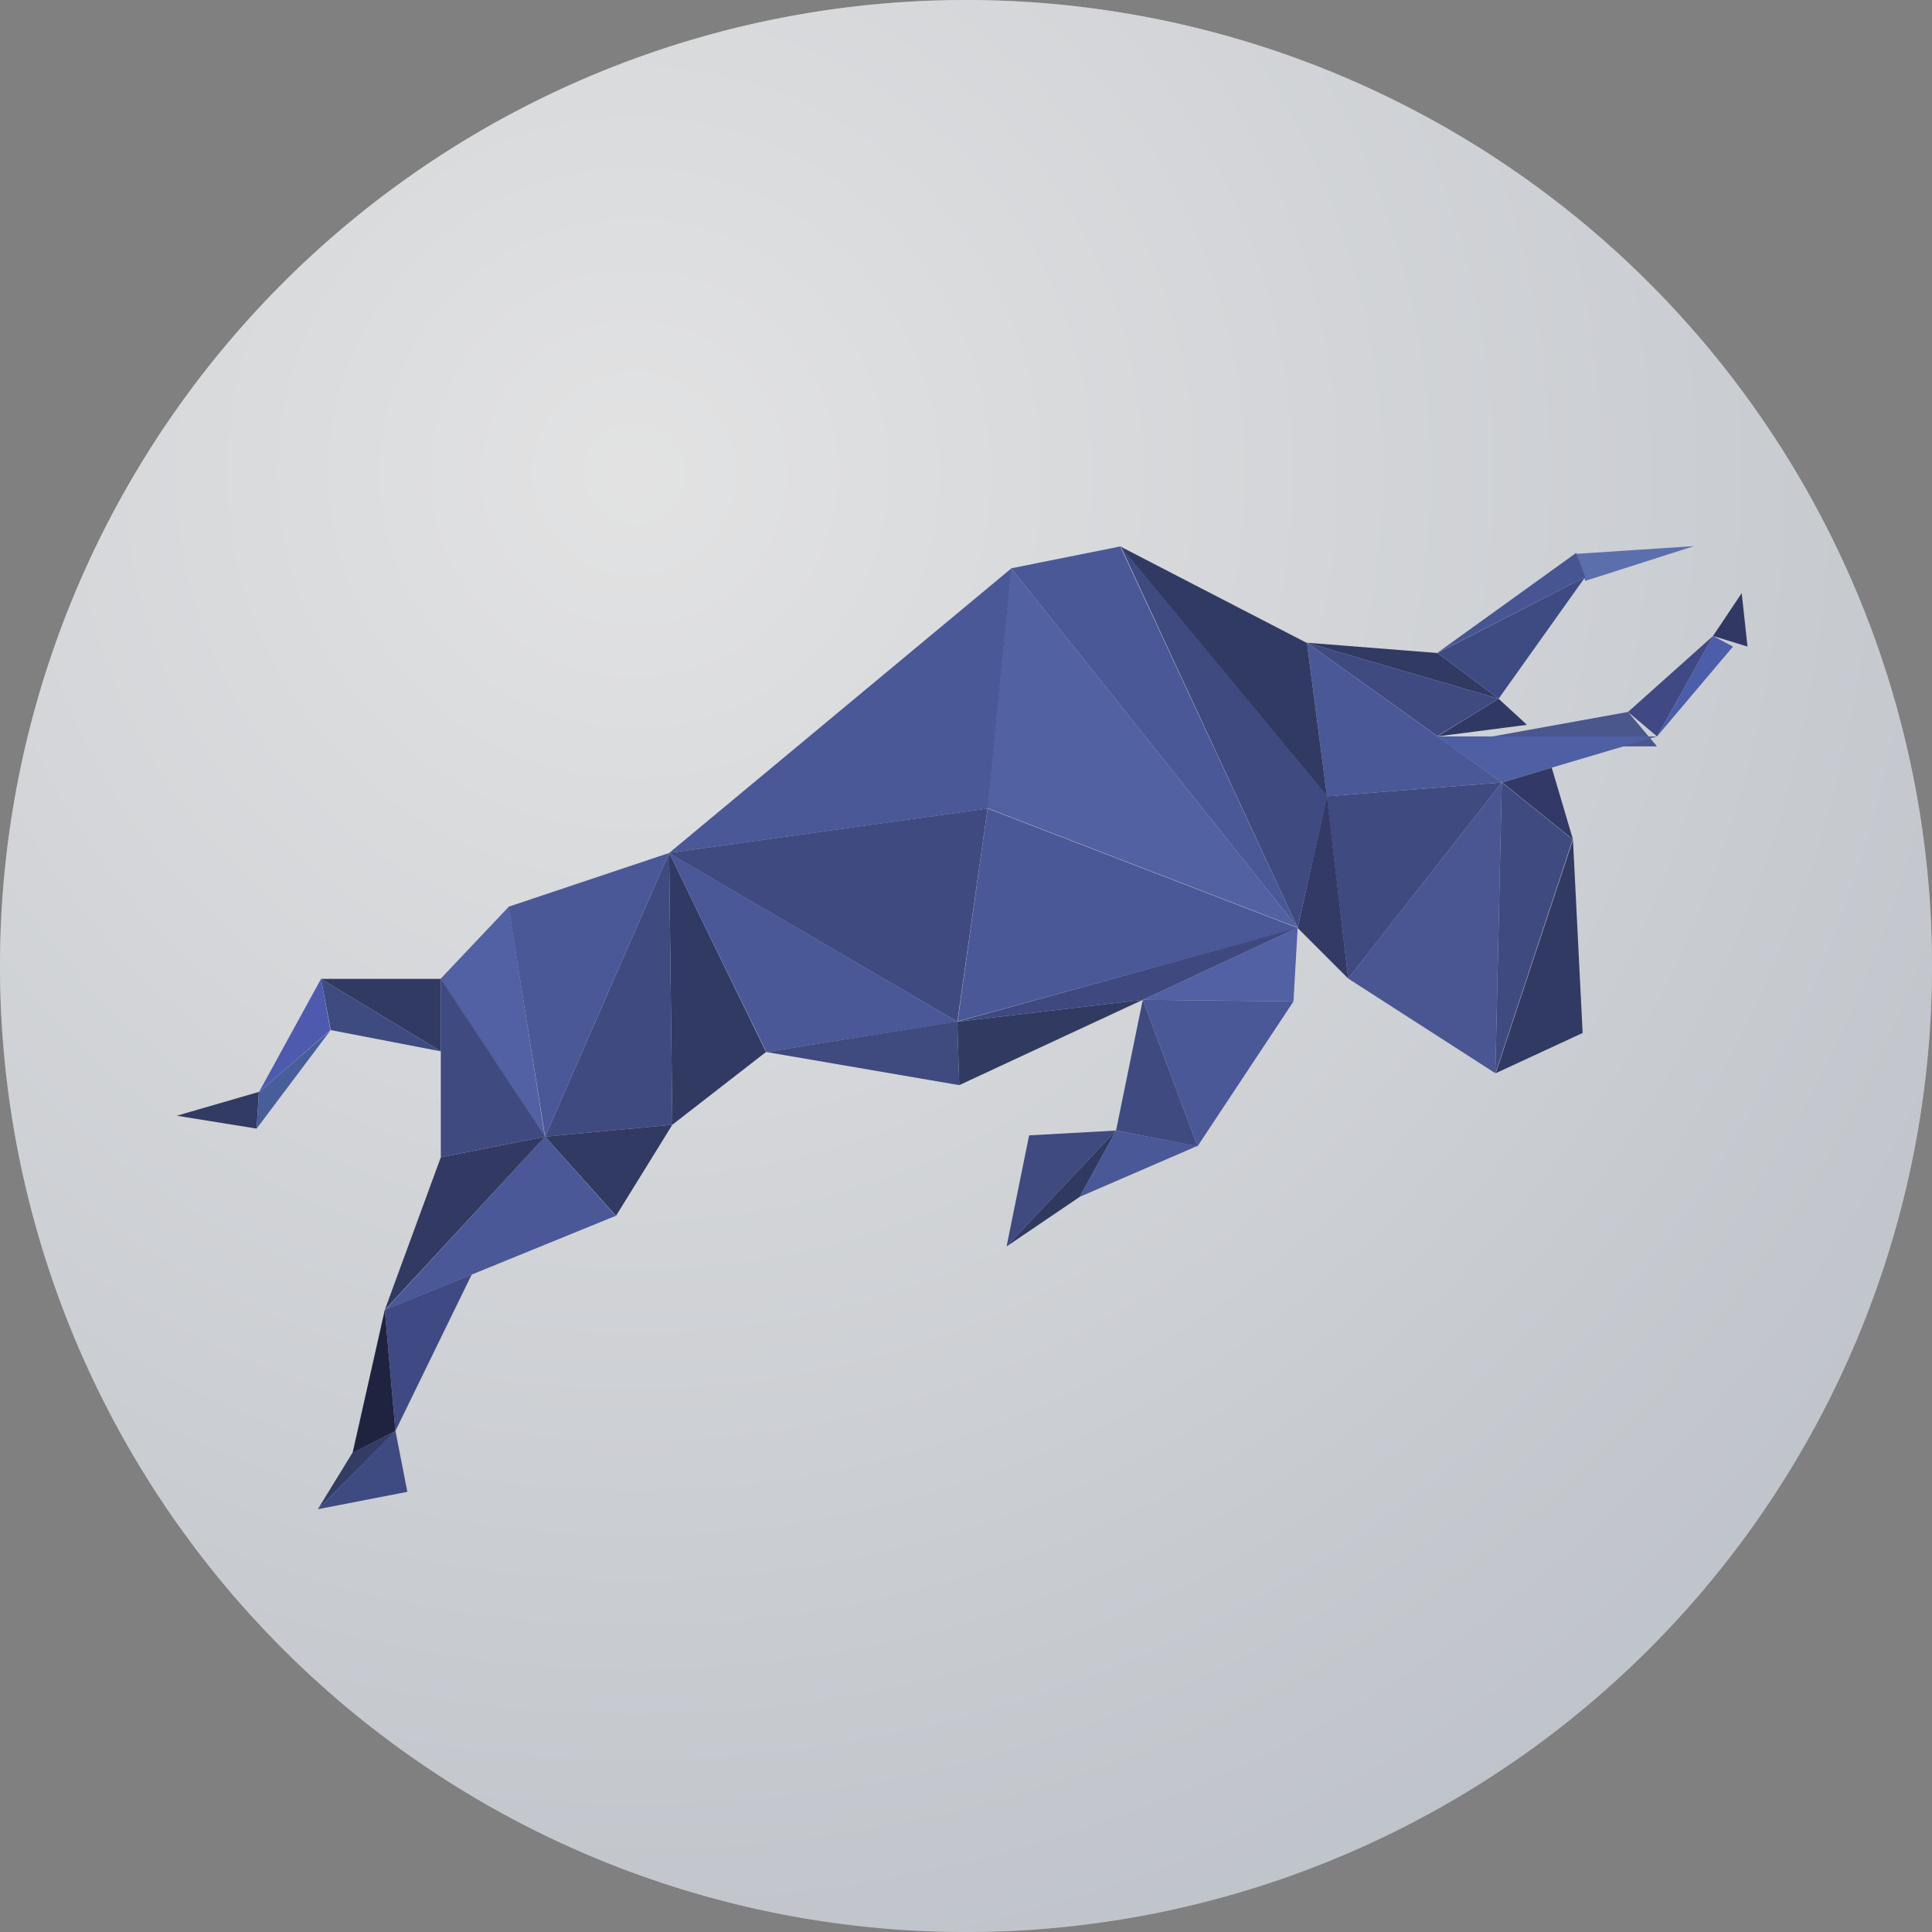 <svg fill="none" viewBox="0 0 600 600" xmlns="http://www.w3.org/2000/svg"><rect x="0" y="0" width="600" height="600" fill="#808080" stroke="none"/><radialGradient id="a" cx="0" cy="0" gradientTransform="rotate(54.2 -42.3 263.4) scale(497.082)" gradientUnits="userSpaceOnUse" r="1"><stop offset="0" stop-color="#f4f5f7"/><stop offset="1" stop-color="#7f8ea4"/></radialGradient><path d="M300 600a300 300 0 100-600 300 300 0 000 600z" fill="#dbdbdb"/><path d="M300 600a300 300 0 100-600 300 300 0 000 600z" fill="url(#a)" fill-opacity=".3"/><path d="M489.5 172l2.8 8.4 33.8-10.8z" fill="#5b6fad"/><path d="M405.9 199.6l59.5 17.4-19-14.2z" fill="#313a63"/><path d="M540.9 184.2l1.8 16.6-10.7-3.3z" fill="#303863"/><path d="M446.4 231.8h68.2l-9-10.7z" fill="#49578d"/><path d="M465.4 217l8.8 8.1-27.8 3.6z" fill="#2f3964"/><path d="M466.4 243l48.2-14.3h-68.2z" fill="#4e60a3"/><path d="M405.9 199.6l40.5 29 19-11.6z" fill="#3f4a81"/><path d="M481.9 238.4l6.6 22.3-22-17.7z" fill="#323967"/><path d="M491.5 320.8l-3-60-24 72.5z" fill="#313a63"/><path d="M466.4 243l-2 90.3 24-72.6z" fill="#3f4a80"/><path d="M418.7 303.9l47.7-60.9-2 90.3z" fill="#4a5692"/><path d="M412 247.3l54.4-4.3-47.7 60.9z" fill="#3f4a80"/><path d="M405.9 199.6l6.2 47.7 54.3-4.3z" fill="#4a5897"/><path d="M403 288.2l15.7 15.7-6.6-56.6z" fill="#323a65"/><path d="M347.9 169.7l58 30 6.2 47.6z" fill="#313a63"/><path d="M403 288.1L348 169.6l64.2 77.7z" fill="#3e4a80"/><path d="M314 176.5l33.9-6.8L403 288.1z" fill="#4a5897"/><path d="M306.7 251l96.3 37.1-89-111.6z" fill="#5161a2"/><path d="M207.8 264.9l99-13.8 7.3-74.6z" fill="#4a5897"/><path d="M297.3 317.3l9.4-66.2-99 13.8z" fill="#3f4a80"/><path d="M403 288.2l-105.6 29 9.3-66.1z" fill="#4a5897"/><path d="M403 288.1l-1.3 22.9-46.8-.5z" fill="#5260a4"/><path d="M297.3 317.3l57.6-6.8 48.1-22.4z" fill="#3f4980"/><path d="M401.7 311l-29.8 45-17-45.5z" fill="#4a5897"/><path d="M297.3 317.3l.6 19.7 57-26.5z" fill="#313b61"/><path d="M371.9 356l-25.3-4.9 8.3-40.6z" fill="#3f4a80"/><path d="M297.3 317.2l-59.4 9.5 60 10.3z" fill="#3f4a7f"/><path d="M346.6 351.1l-11.3 20.6 36.5-15.8z" fill="#4a5897"/><path d="M319.6 352.6l27-1.5-34 36z" fill="#3f4a80"/><path d="M335.3 371.7l-22.7 15.4 34-36z" fill="#30395f"/><path d="M207.8 264.9l30.2 61.8 59.3-9.4z" fill="#4a5897"/><path d="M207.8 264.9l1 84.4 29.1-22.6z" fill="#313a63"/><path d="M169.3 353l39.5-3.7-1-84.4z" fill="#3f4a80"/><path d="M169.3 353l22 24.6 17.5-28.3z" fill="#313a63"/><path d="M207.8 264.9l-49.9 16.7 11.4 71.4zm-16.6 112.7l-71.6 29.2 49.7-53.8z" fill="#4a5897"/><path d="M158 281.6L136.8 304l32.4 49z" fill="#5261a4"/><path d="M119.5 406.8l49.8-53.8-32.4 6.4z" fill="#323a63"/><path d="M136.9 304v55.4l32.4-6.4z" fill="#3f4a80"/><path d="M119.5 406.8l3.3 37.6 23.7-48.6z" fill="#3f4a84"/><path d="M136.9 304H99.7l37.2 22.5z" fill="#313a63"/><path d="M119.5 406.8l3.3 37.6-13.3 6.8z" fill="#1f2340"/><path d="M99.7 304l3 15.9 34.2 6.6z" fill="#3e4b80"/><path d="M122.8 444.4l-24.1 24.3 10.8-17.6z" fill="#333c63"/><path d="M98.7 468.7l27.8-5.4-3.7-19z" fill="#3e4a82"/><path d="M80.4 339.1l-25.5 7.4 24.8 4z" fill="#313b64"/><path d="M532 197.5l-17.4 31.2 23.6-27.9z" fill="#4c5da9"/><path d="M505.6 221.1l26.4-23.6-17.4 31.2z" fill="#404983"/><path d="M489.5 171.7l2.8 7.5-46 23.6z" fill="#475692"/><path d="M465.4 217l-19-14.2 45.9-23.6z" fill="#3e4b83"/><path d="M99.7 304l-19.3 35.2 22.2-19.3z" fill="#4d5aae"/><path d="M79.7 350.5l23-30.6-22.3 19.3z" fill="#485e9b"/></svg>